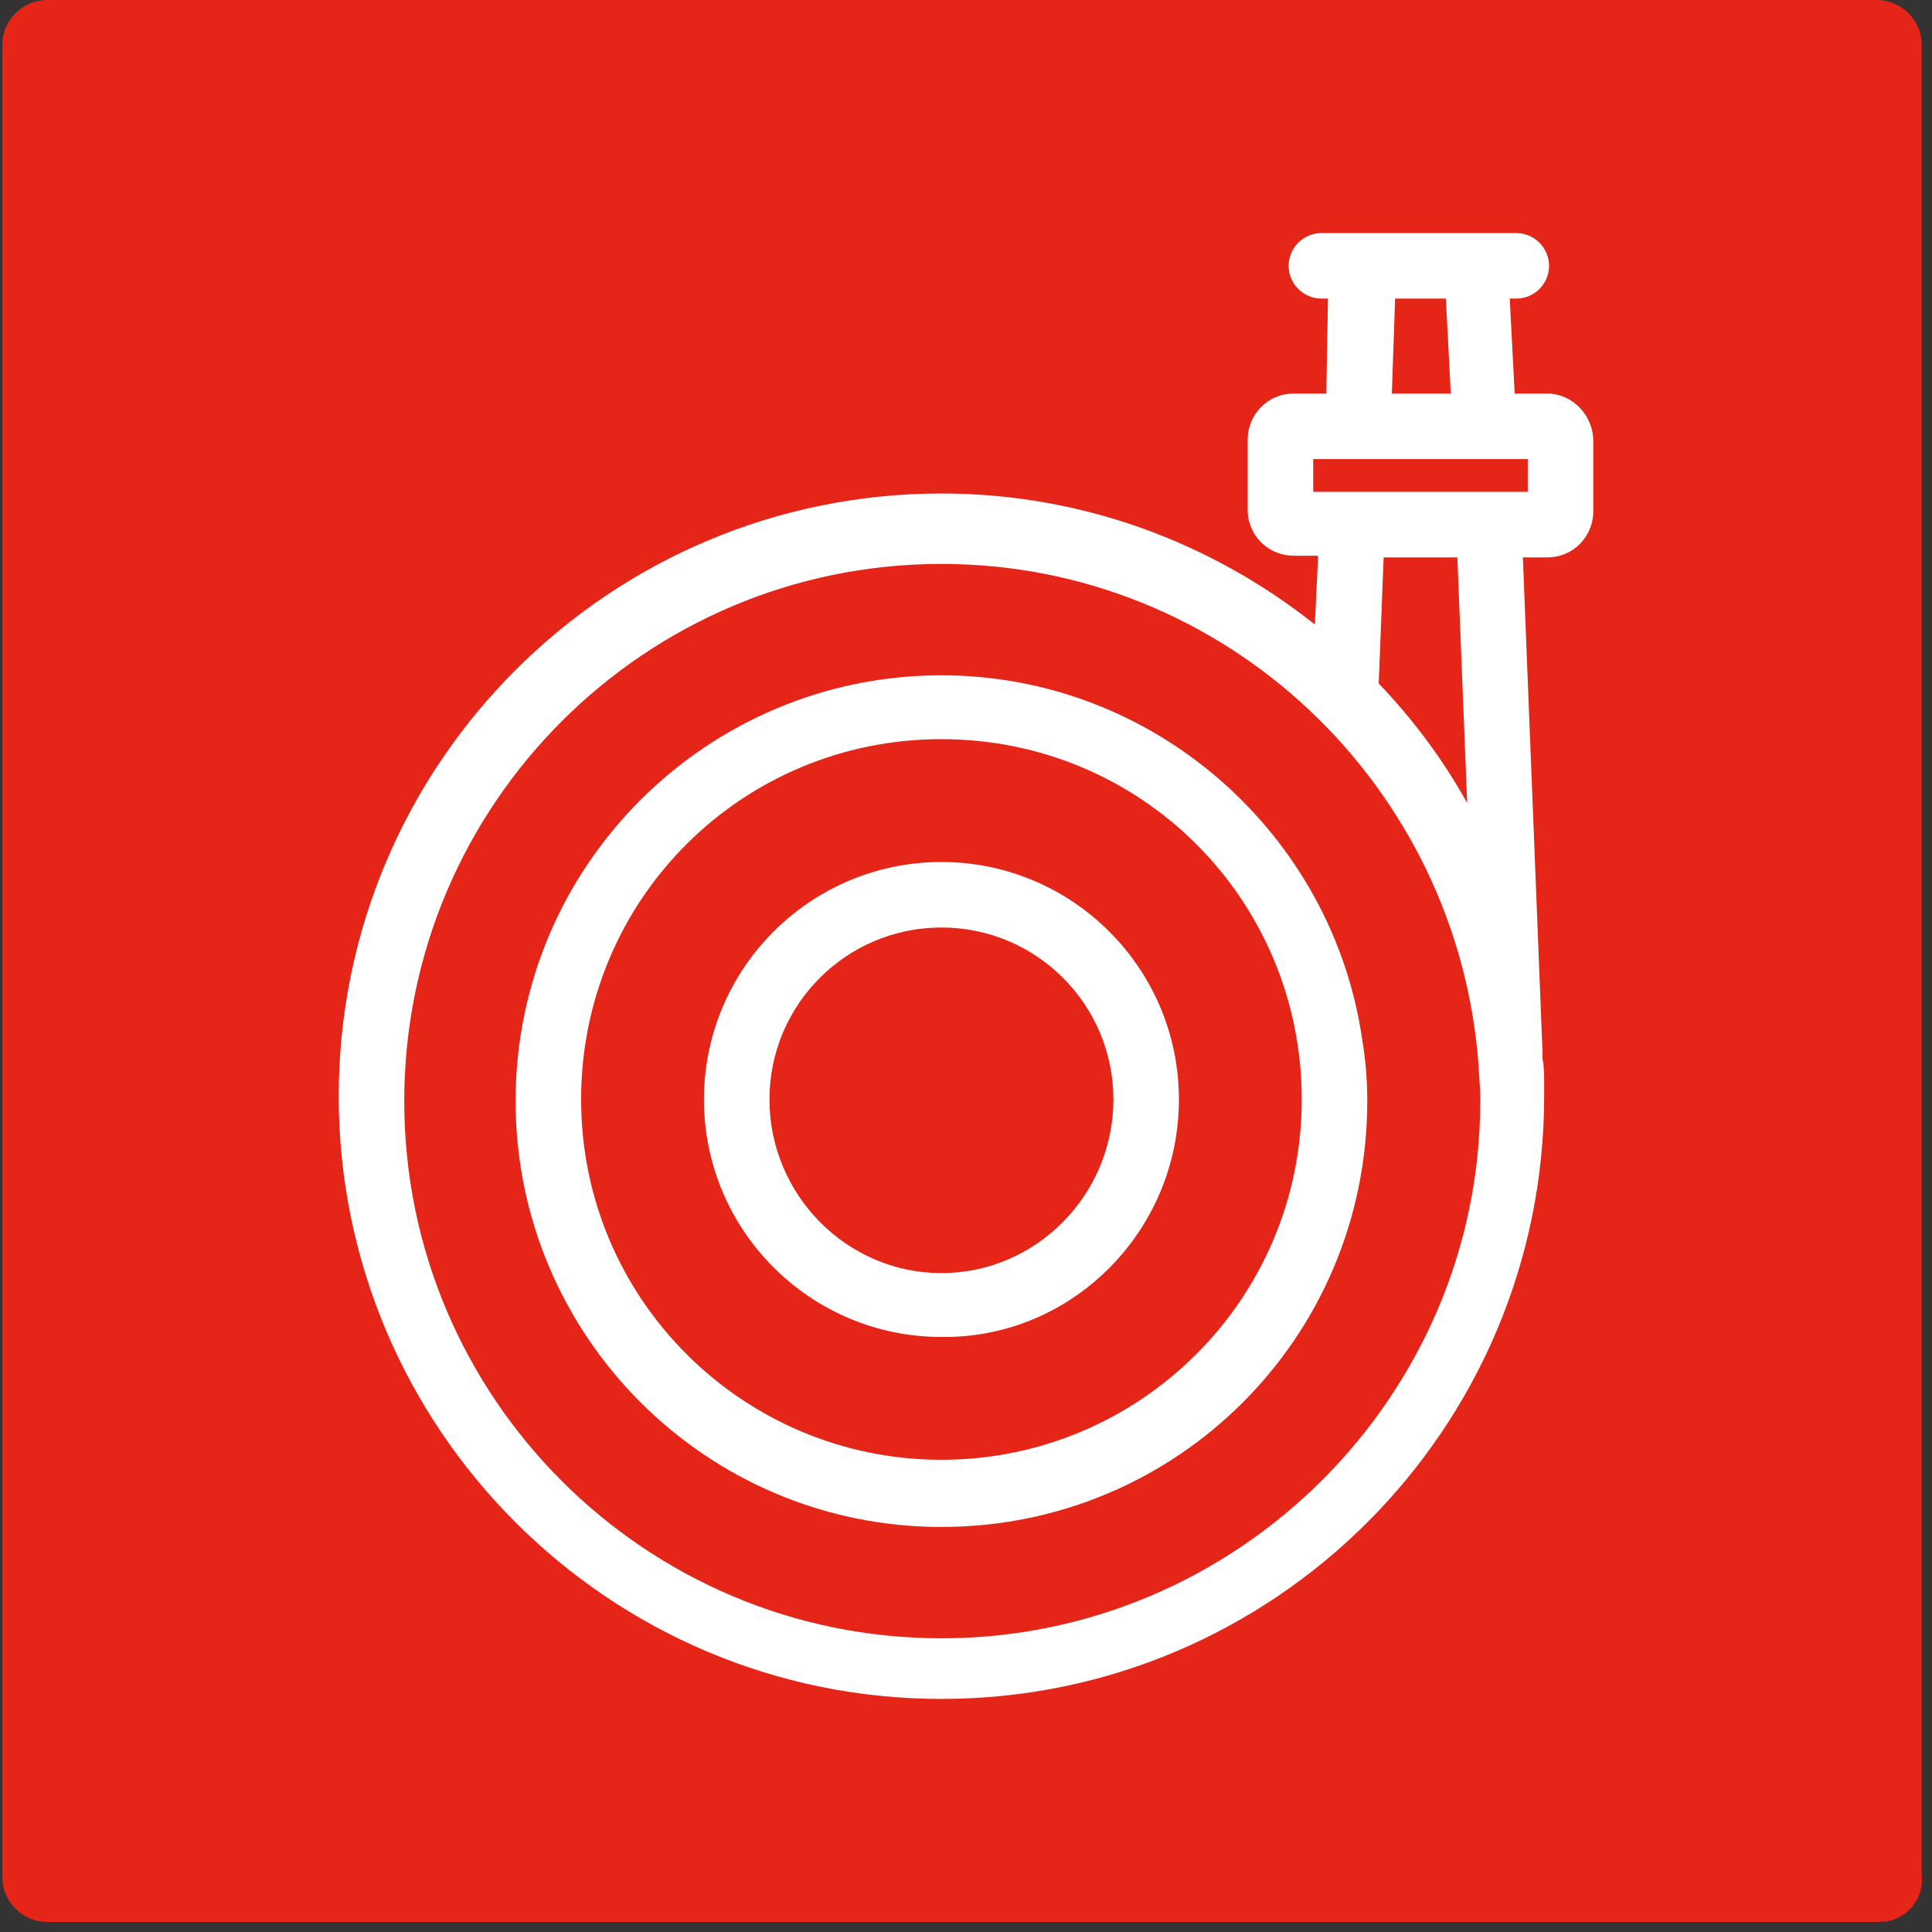 <?xml version="1.0" encoding="UTF-8" standalone="no"?><!DOCTYPE svg PUBLIC "-//W3C//DTD SVG 1.1//EN" "http://www.w3.org/Graphics/SVG/1.1/DTD/svg11.dtd"><svg width="100%" height="100%" viewBox="0 0 77 77" version="1.1" xmlns="http://www.w3.org/2000/svg" xmlns:xlink="http://www.w3.org/1999/xlink" xml:space="preserve" xmlns:serif="http://www.serif.com/" style="fill-rule:evenodd;clip-rule:evenodd;stroke-linejoin:round;stroke-miterlimit:1.414;"><rect x="0" y="0" width="77" height="77" fill="#333333" stroke="none"/><path d="M74.89,76.6l-73,0l-0.01,0c-0.978,0 -1.785,-0.802 -1.79,-1.78c-0.005,-0.978 0,0 0,0l0,-73.02l0,-0.01c0,-0.978 0.802,-1.785 1.78,-1.79l72.93,0c0.978,0 1.785,0.802 1.79,1.78c0.005,0.978 0,0 0,0l0,72.92c0.009,0.071 0.013,0.142 0.013,0.213c0,0.849 -0.64,1.573 -1.483,1.677l-0.23,0l0,0.01Z" style="fill:#e42518;fill-rule:nonzero;"/><g><path d="M54.297,41.47c0,0 0,-0.065 0,0c-1.175,-8.225 -8.29,-14.556 -16.776,-14.556c-9.334,0 -16.972,7.572 -16.972,16.971c0,9.335 7.572,16.972 16.972,16.972c9.399,0 16.971,-7.572 16.971,-16.972c0,-0.848 -0.065,-1.632 -0.195,-2.415Zm-16.776,16.71c-7.898,0 -14.361,-6.397 -14.361,-14.36c0,-7.964 6.397,-14.361 14.361,-14.361c7.963,0 14.36,6.397 14.36,14.361c0,7.963 -6.462,14.36 -14.36,14.36Z" style="fill:#fff;fill-rule:nonzero;"/><path d="M37.521,34.355c-5.222,0 -9.465,4.243 -9.465,9.465c0,5.222 4.243,9.465 9.465,9.465c5.222,0.065 9.465,-4.243 9.465,-9.465c0,-5.222 -4.243,-9.465 -9.465,-9.465Zm0,16.384c-3.786,0 -6.854,-3.133 -6.854,-6.919c0,-3.786 3.068,-6.854 6.854,-6.854c3.786,0 6.854,3.068 6.854,6.854c0,3.786 -3.068,6.919 -6.854,6.919Z" style="fill:#fff;fill-rule:nonzero;"/><path d="M61.673,15.686l-1.306,0l-0.196,-3.786l0.261,0c0.718,0 1.306,-0.587 1.306,-1.305c0,-0.718 -0.588,-1.306 -1.306,-1.306l-1.631,0l-4.504,0l-1.632,0c-0.718,0 -1.306,0.588 -1.306,1.306c0,0.718 0.588,1.305 1.306,1.305l0.261,0l-0.065,3.786l-1.306,0c-1.044,0 -1.828,0.849 -1.828,1.828l0,2.807c0,1.044 0.849,1.828 1.828,1.828l0.979,0l-0.13,2.741c-4.113,-3.264 -9.269,-5.222 -14.883,-5.222c-13.251,0 -24.021,10.771 -24.021,24.021c0,13.251 10.77,24.022 24.021,24.022c13.251,0 24.021,-10.771 24.021,-24.022l0,-0.261l0,-0.065l0,-0.196c0,-0.326 0,-0.653 -0.065,-0.979l0,-0.196l0,-0.065l-0.783,-19.713l0.979,0c1.044,0 1.827,-0.849 1.827,-1.828l0,-2.807c0,-1.044 -0.848,-1.893 -1.827,-1.893Zm-6.071,-3.786l2.024,0l0.195,3.786l-2.349,0l0.13,-3.786Zm-18.081,53.395c-11.815,0 -21.41,-9.595 -21.41,-21.41c0,-11.815 9.595,-21.41 21.41,-21.41c11.358,0 20.627,8.877 21.41,20.039l0.065,1.045l0,0.326c0,11.75 -9.66,21.41 -21.475,21.41Zm20.953,-33.29c-0.979,-1.762 -2.154,-3.329 -3.525,-4.765l0.196,-5.026l2.938,0l0.391,9.791Zm2.415,-12.402l-8.551,0l0,-1.306l8.551,0l0,1.306Z" style="fill:#fff;fill-rule:nonzero;"/></g></svg>